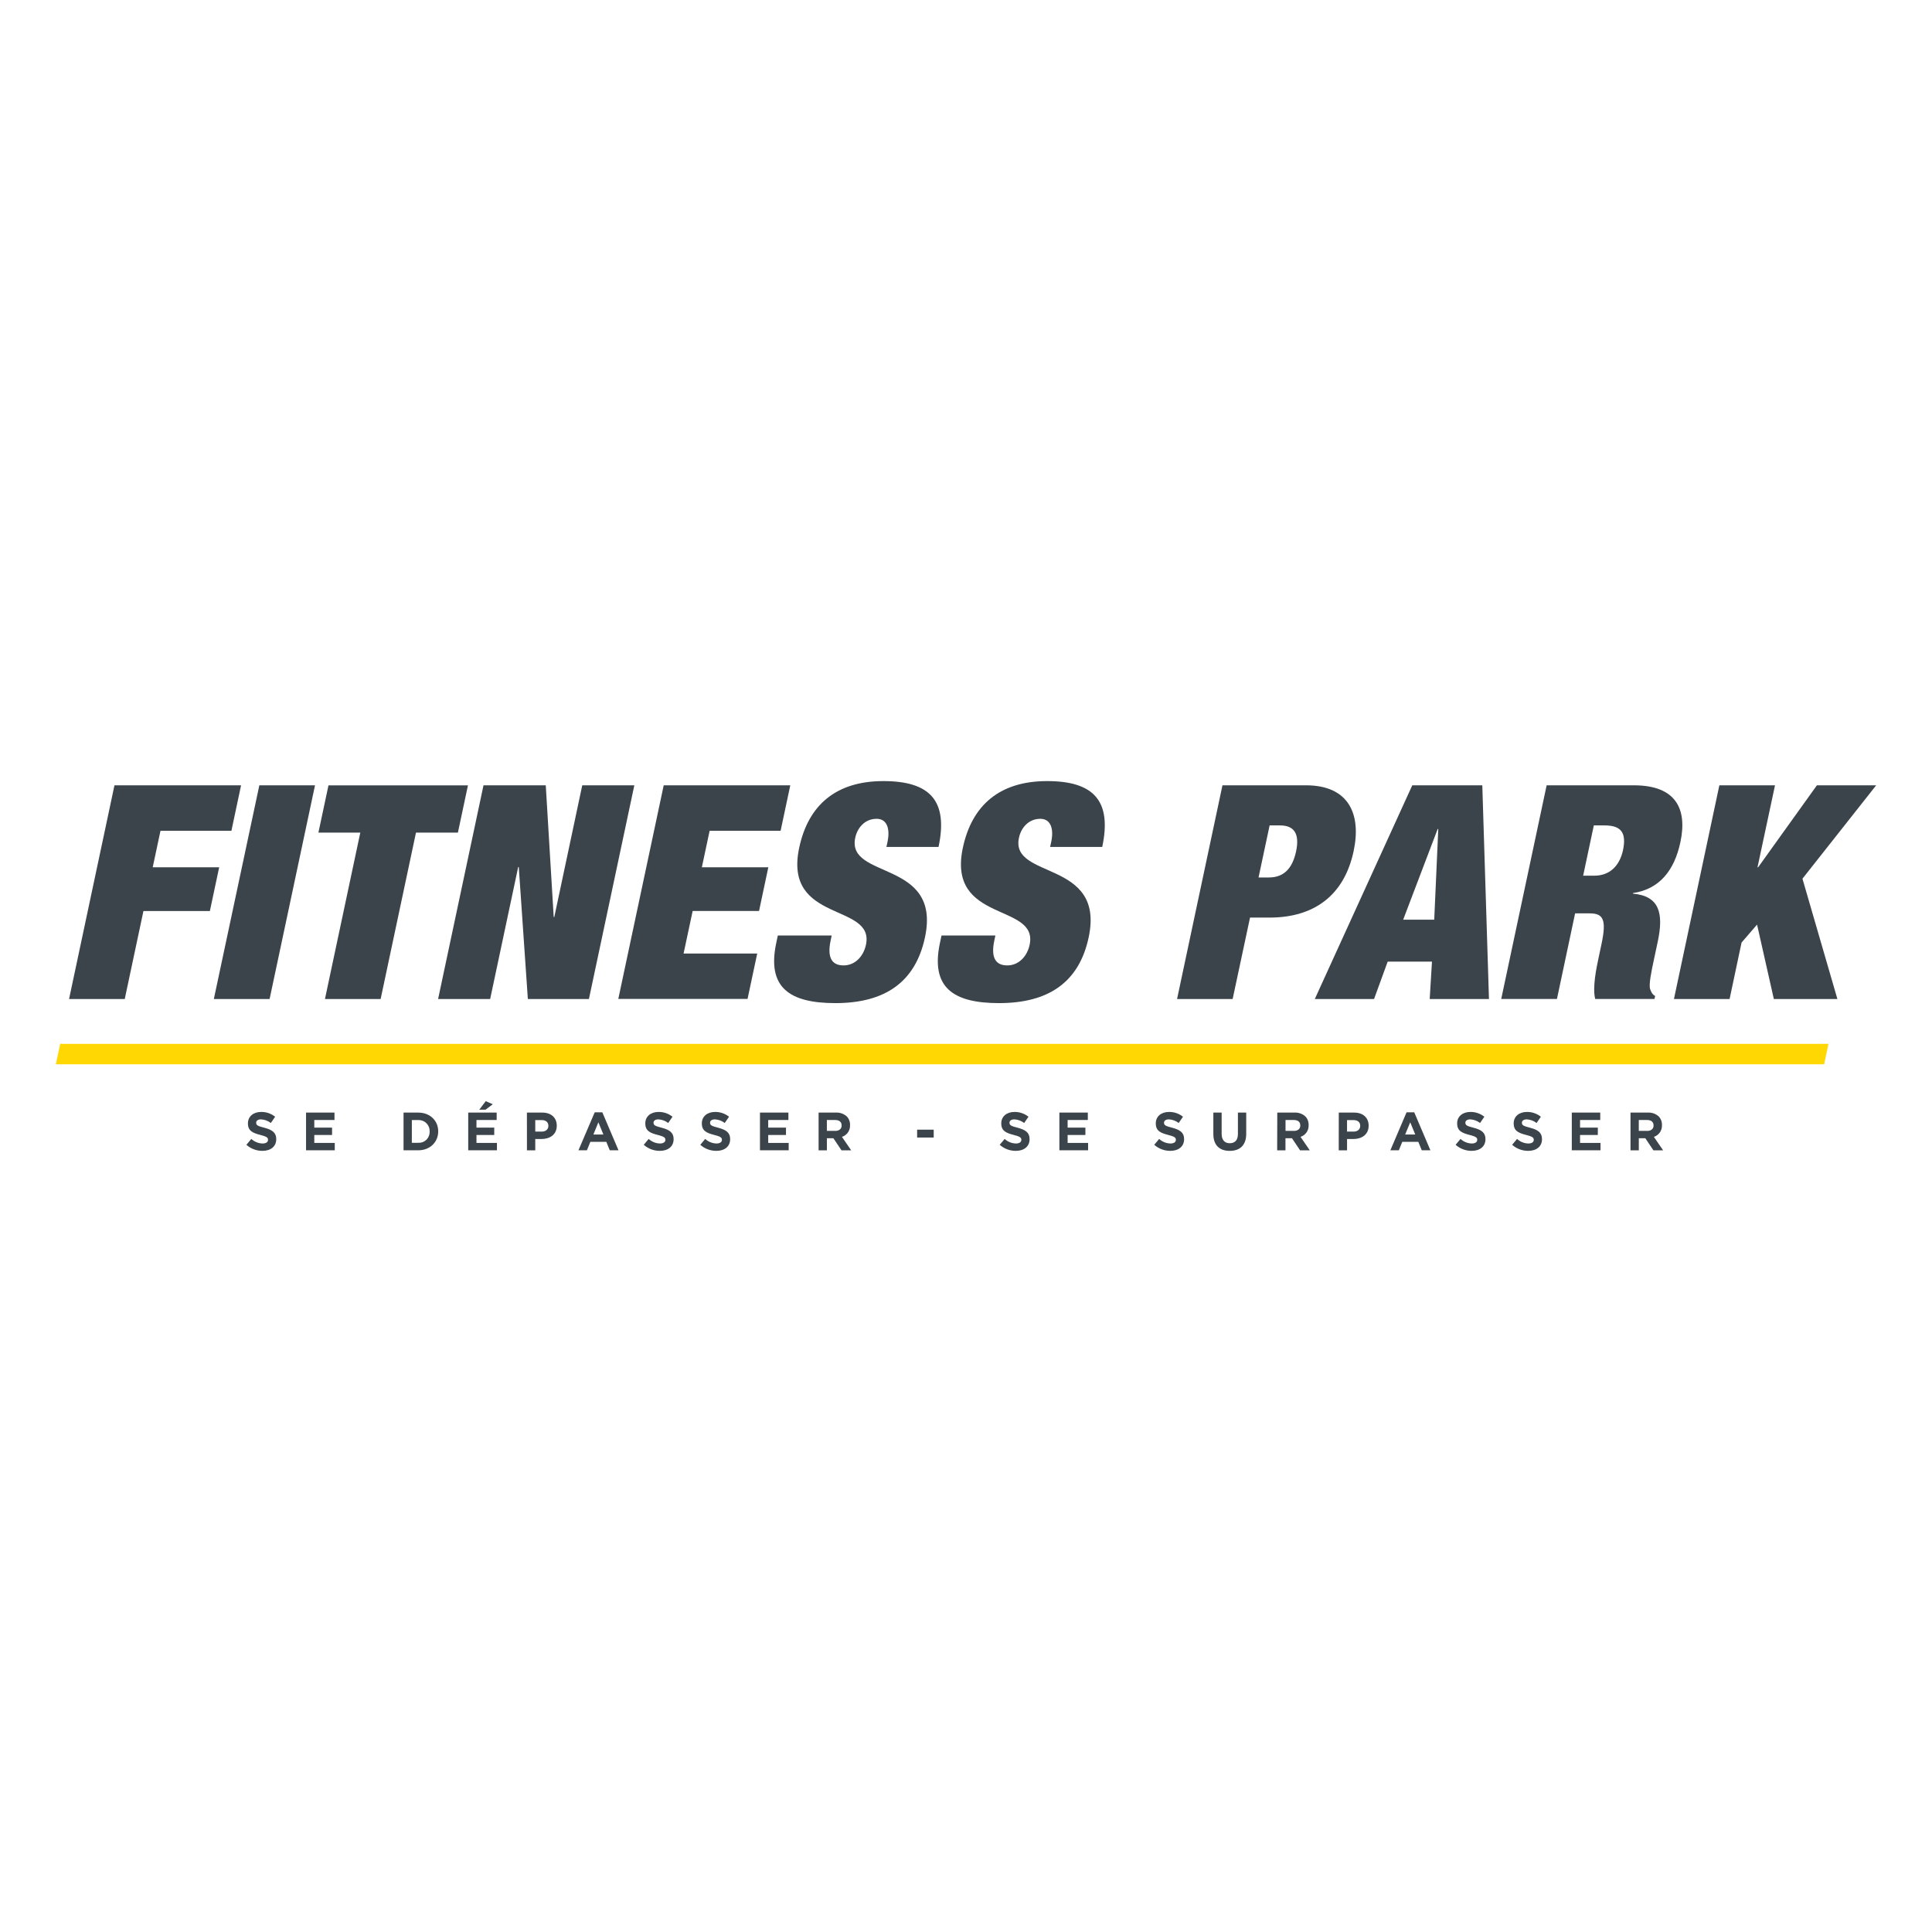 <?xml version="1.0" encoding="UTF-8"?>
<svg id="Calque_1" xmlns="http://www.w3.org/2000/svg" version="1.1" viewBox="0 0 1002.35 1002.35">
  <!-- Generator: Adobe Illustrator 29.5.1, SVG Export Plug-In . SVG Version: 2.1.0 Build 141)  -->
  <defs>
    <style>
      .st0 {
        fill: #ffd703;
      }

      .st1 {
        fill: #3b444b;
      }
    </style>
  </defs>
  <g id="Calque_2">
    <g id="Calque_1-2">
      <path class="st1" d="M59.39,407.43h65.68l-5.01,23.6h-36.8l-4.03,18.94h34.48l-4.82,22.68h-34.47l-9.7,45.67h-28.89l23.56-110.89Z"/>
      <path class="st1" d="M134.55,407.43h28.88l-23.56,110.89h-28.93l23.61-110.89Z"/>
      <path class="st1" d="M186.94,431.96h-21.74l5.22-24.5h72.36l-5.21,24.5h-21.75l-18.34,86.35h-28.89l18.34-86.35Z"/>
      <path class="st1" d="M250.84,407.43h32.31l4.12,68.33h.31l14.5-68.33h27.02l-23.56,110.89h-31.68l-4.71-68.48h-.31l-14.54,68.48h-27.01l23.56-110.89Z"/>
      <path class="st1" d="M344.33,407.43h65.68l-5.02,23.6h-36.83l-4.03,18.94h34.48l-4.81,22.67h-34.44l-4.71,22.06h38.2l-5.01,23.56h-67.06l23.56-110.82Z"/>
      <path class="st1" d="M459.89,439.41l.56-2.64c1.39-6.52-.1-11.96-5.65-11.96-6.21,0-10.03,4.81-11.08,9.79-4.69,21.89,44.79,11.16,36.18,51.67-5.02,23.56-21.08,34.16-46.54,34.16-23.92,0-35.52-8.23-30.63-31.21l.82-3.88h27.95l-.56,2.64c-2.01,9.48,1.14,12.89,6.73,12.89,5.9,0,10.32-4.65,11.6-10.71,4.65-21.89-42.99-11.02-34.64-50.31,4.74-22.36,19.32-34.61,43.69-34.61s33.66,10.36,28.61,34.16h-27.02Z"/>
      <path class="st1" d="M544.82,439.41l.57-2.64c1.39-6.52-.1-11.96-5.65-11.96-6.21,0-10.03,4.81-11.08,9.79-4.69,21.89,44.78,11.16,36.17,51.67-5.01,23.56-21.08,34.16-46.55,34.16-23.91,0-35.52-8.23-30.63-31.21l.83-3.88h27.95l-.57,2.64c-2.01,9.48,1.15,12.89,6.74,12.89,5.9,0,10.31-4.65,11.59-10.71,4.65-21.89-43-11.02-34.65-50.31,4.76-22.36,19.38-34.61,43.71-34.61s33.66,10.36,28.61,34.16h-27.02Z"/>
      <path class="st1" d="M634.24,407.43h43.34c22.03,0,28.83,14.78,24.7,34.16-4.82,22.67-20.22,34.47-43.67,34.47h-10.08l-9.02,42.26h-28.84l23.56-110.89ZM652.95,455.24h5.41c7.29,0,12.07-4.19,14.06-13.5,1.96-9.17-.99-13.5-8.29-13.5h-5.43l-5.75,27Z"/>
      <path class="st1" d="M732.7,407.43h36.34l3.46,110.89h-30.75l1.18-19.41h-22.98l-7.08,19.41h-30.74l50.58-110.89ZM746.2,430.09h-.31l-17.9,47.05h16.11l2.1-47.05Z"/>
      <path class="st1" d="M802.42,407.43h45.23c22.05,0,27.8,12.43,24.16,29.51-3.13,14.75-10.92,24.37-24.55,26.38l-.07.31c13.71,1.23,16.02,10.09,12.89,24.84l-2.02,9.48c-1.22,5.74-2.83,13.19-1.88,15.37.51,1.24.87,2.48,2.53,3.41l-.34,1.55h-30.75c-1.55-5.9.71-16.47,1.7-21.12l1.58-7.45c2.68-12.58.89-15.84-6.1-15.84h-7.61l-9.42,44.41h-28.91l23.56-110.84ZM821.36,454.32h5.75c8.23,0,13.19-5.28,14.92-13.19,1.88-9.01-.83-12.89-9.53-12.89h-5.6l-5.54,26.08Z"/>
      <path class="st1" d="M892.03,407.43h28.87l-9.08,42.54h.32l30.5-42.54h30.75l-38.25,48.45,18.14,62.44h-32.98l-8.71-38.63-8.04,9.32-6.21,29.31h-28.87l23.56-110.89Z"/>
      <polygon class="st0" points="946.39 552.18 28.96 552.18 31.22 541.57 948.65 541.57 946.39 552.18"/>
      <path class="st1" d="M127.84,593.93l2.54-3.04c1.6,1.47,3.67,2.32,5.84,2.37,1.76,0,2.83-.7,2.83-1.88v-.06c0-1.09-.67-1.65-3.94-2.49-3.94-1.01-6.48-2.09-6.48-5.98v-.06c0-3.55,2.83-5.9,6.85-5.9,2.64-.04,5.21.84,7.26,2.49l-2.23,3.24c-1.47-1.13-3.24-1.78-5.09-1.88-1.65,0-2.52.75-2.52,1.71v.06c0,1.28.84,1.71,4.22,2.57,3.97,1.04,6.2,2.46,6.2,5.87v.06c0,3.88-2.96,6.07-7.18,6.07-3.06.01-6.02-1.11-8.31-3.14Z"/>
      <path class="st1" d="M158.79,577.23h14.75v3.83h-10.48v3.97h9.22v3.83h-9.22v4.11h10.62v3.83h-14.9v-19.55Z"/>
      <path class="st1" d="M209.36,577.23h7.63c6.14,0,10.36,4.22,10.36,9.72v.06c0,5.5-4.25,9.78-10.36,9.78h-7.63v-19.56ZM213.67,581.11v11.79h3.33c3.08.18,5.71-2.17,5.9-5.24.01-.2.01-.4,0-.6v-.06c.14-3.12-2.28-5.76-5.4-5.9-.17,0-.33,0-.5,0h-3.33Z"/>
      <path class="st1" d="M242.93,577.23h14.75v3.83h-10.48v3.97h9.22v3.83h-9.22v4.11h10.62v3.83h-14.9v-19.55ZM252.01,571.3l3.66,1.59-3.77,2.83h-3.24l3.35-4.42Z"/>
      <path class="st1" d="M273.38,577.23h7.99c4.71,0,7.49,2.77,7.49,6.77v.06c0,4.52-3.52,6.88-7.91,6.88h-3.25v5.87h-4.31l-.02-19.57ZM281.1,587.09c2.15,0,3.41-1.28,3.41-2.96v-.06c0-1.88-1.34-2.96-3.5-2.96h-3.31v5.97h3.39Z"/>
      <path class="st1" d="M308.53,577.09h3.97l8.39,19.7h-4.54l-1.79-4.39h-8.27l-1.79,4.39h-4.39l8.43-19.7ZM313.05,588.6l-2.6-6.34-2.59,6.34h5.19Z"/>
      <path class="st1" d="M334,593.93l2.54-3.04c1.6,1.47,3.67,2.32,5.84,2.37,1.76,0,2.83-.7,2.83-1.88v-.06c0-1.09-.67-1.65-3.94-2.49-3.94-1.01-6.48-2.09-6.48-5.98v-.06c0-3.55,2.83-5.9,6.85-5.9,2.64-.04,5.21.84,7.26,2.49l-2.23,3.24c-1.47-1.13-3.24-1.78-5.09-1.88-1.65,0-2.52.75-2.52,1.71v.06c0,1.28.84,1.71,4.22,2.57,3.97,1.04,6.2,2.46,6.2,5.87v.06c0,3.88-2.96,6.07-7.18,6.07-3.06.01-6.02-1.11-8.31-3.14Z"/>
      <path class="st1" d="M363.33,593.93l2.54-3.04c1.6,1.47,3.67,2.32,5.84,2.37,1.76,0,2.83-.7,2.83-1.88v-.06c0-1.09-.67-1.65-3.94-2.49-3.94-1.01-6.48-2.09-6.48-5.98v-.06c0-3.55,2.83-5.9,6.85-5.9,2.64-.04,5.21.84,7.26,2.49l-2.23,3.24c-1.47-1.13-3.24-1.78-5.09-1.88-1.65,0-2.52.75-2.52,1.71v.06c0,1.28.84,1.71,4.22,2.57,3.97,1.04,6.2,2.46,6.2,5.87v.06c0,3.88-2.96,6.07-7.18,6.07-3.06.01-6.02-1.11-8.31-3.14Z"/>
      <path class="st1" d="M394.29,577.23h14.75v3.83h-10.48v3.97h9.22v3.83h-9.22v4.11h10.62v3.83h-14.9v-19.55Z"/>
      <path class="st1" d="M424.69,577.23h8.94c2.09-.13,4.14.59,5.7,1.99,1.14,1.2,1.75,2.82,1.68,4.48v.06c.13,2.73-1.59,5.21-4.19,6.06l4.78,6.98h-5.03l-4.19-6.26h-3.38v6.26h-4.3v-19.56ZM433.35,586.73c2.09,0,3.3-1.12,3.3-2.77v-.06c0-1.88-1.28-2.83-3.38-2.83h-4.28v5.65h4.36Z"/>
      <path class="st1" d="M475.82,586.09h8.6v4.08h-8.6v-4.08Z"/>
      <path class="st1" d="M518.68,593.93l2.54-3.04c1.6,1.47,3.67,2.32,5.84,2.37,1.76,0,2.83-.7,2.83-1.88v-.06c0-1.09-.67-1.65-3.94-2.49-3.94-1.01-6.48-2.09-6.48-5.98v-.06c0-3.55,2.83-5.9,6.85-5.9,2.64-.04,5.21.84,7.26,2.49l-2.23,3.24c-1.47-1.13-3.24-1.78-5.09-1.88-1.65,0-2.52.75-2.52,1.71v.06c0,1.28.84,1.71,4.22,2.57,3.97,1.04,6.2,2.46,6.2,5.87v.06c0,3.88-2.96,6.07-7.18,6.07-3.06.01-6.02-1.11-8.31-3.14Z"/>
      <path class="st1" d="M549.63,577.23h14.75v3.83h-10.48v3.97h9.22v3.83h-9.22v4.11h10.62v3.83h-14.9v-19.55Z"/>
      <path class="st1" d="M598.85,593.93l2.54-3.04c1.6,1.47,3.67,2.32,5.84,2.37,1.76,0,2.83-.7,2.83-1.88v-.06c0-1.09-.67-1.65-3.94-2.49-3.94-1.01-6.48-2.09-6.48-5.98v-.06c0-3.55,2.83-5.9,6.85-5.9,2.64-.04,5.21.84,7.26,2.49l-2.23,3.24c-1.47-1.13-3.24-1.78-5.09-1.88-1.65,0-2.52.75-2.52,1.71v.06c0,1.28.84,1.71,4.22,2.57,3.97,1.04,6.2,2.46,6.2,5.87v.06c0,3.88-2.96,6.07-7.18,6.07-3.06.01-6.02-1.11-8.31-3.14Z"/>
      <path class="st1" d="M629.5,588.4v-11.17h4.31v11.06c0,3.18,1.59,4.83,4.22,4.83s4.22-1.59,4.22-4.71v-11.18h4.31v11.03c0,5.93-3.33,8.83-8.57,8.83s-8.48-2.93-8.48-8.69Z"/>
      <path class="st1" d="M662.66,577.23h8.89c2.09-.13,4.14.59,5.7,1.99,1.14,1.2,1.75,2.82,1.68,4.48v.06c.13,2.73-1.59,5.21-4.19,6.06l4.78,6.98h-5.03l-4.19-6.26h-3.38v6.26h-4.31l.06-19.56ZM671.31,586.73c2.09,0,3.3-1.12,3.3-2.77v-.06c0-1.88-1.28-2.83-3.38-2.83h-4.28v5.65h4.36Z"/>
      <path class="st1" d="M694.59,577.23h7.99c4.71,0,7.49,2.77,7.49,6.77v.06c0,4.52-3.52,6.88-7.91,6.88h-3.29v5.87h-4.31l.02-19.57ZM702.29,587.09c2.15,0,3.41-1.28,3.41-2.96v-.06c0-1.88-1.34-2.96-3.5-2.96h-3.34v5.97h3.42Z"/>
      <path class="st1" d="M729.73,577.09h4l8.39,19.7h-4.49l-1.79-4.39h-8.32l-1.79,4.39h-4.39l8.4-19.7ZM734.25,588.6l-2.6-6.34-2.63,6.34h5.23Z"/>
      <path class="st1" d="M755.2,593.93l2.54-3.04c1.6,1.47,3.67,2.32,5.84,2.37,1.76,0,2.83-.7,2.83-1.88v-.06c0-1.09-.67-1.65-3.94-2.49-3.94-1.01-6.48-2.09-6.48-5.98v-.06c0-3.55,2.83-5.9,6.85-5.9,2.64-.04,5.21.84,7.26,2.49l-2.23,3.24c-1.47-1.13-3.24-1.78-5.09-1.88-1.65,0-2.52.75-2.52,1.71v.06c0,1.28.84,1.71,4.22,2.57,3.97,1.04,6.2,2.46,6.2,5.87v.06c0,3.88-2.96,6.07-7.18,6.07-3.06.01-6.02-1.11-8.31-3.14Z"/>
      <path class="st1" d="M784.53,593.93l2.54-3.04c1.6,1.47,3.67,2.32,5.84,2.37,1.76,0,2.83-.7,2.83-1.88v-.06c0-1.09-.67-1.65-3.94-2.49-3.94-1.01-6.48-2.09-6.48-5.98v-.06c0-3.55,2.83-5.9,6.85-5.9,2.64-.04,5.21.84,7.26,2.49l-2.23,3.24c-1.47-1.13-3.24-1.78-5.09-1.88-1.65,0-2.52.75-2.52,1.71v.06c0,1.28.84,1.71,4.22,2.57,3.97,1.04,6.2,2.46,6.2,5.87v.06c0,3.88-2.96,6.07-7.18,6.07-3.06.01-6.02-1.11-8.31-3.14Z"/>
      <path class="st1" d="M815.48,577.23h14.75v3.83h-10.48v3.97h9.22v3.83h-9.22v4.11h10.62v3.83h-14.9v-19.55Z"/>
      <path class="st1" d="M845.93,577.23h8.94c2.09-.13,4.14.59,5.7,1.99,1.14,1.2,1.75,2.82,1.68,4.48v.06c.13,2.73-1.59,5.21-4.19,6.06l4.78,6.98h-5.03l-4.19-6.26h-3.38v6.26h-4.31v-19.56ZM854.59,586.73c2.09,0,3.3-1.12,3.3-2.77v-.06c0-1.88-1.28-2.83-3.38-2.83h-4.28v5.65h4.36Z"/>
    </g>
  </g>
</svg>